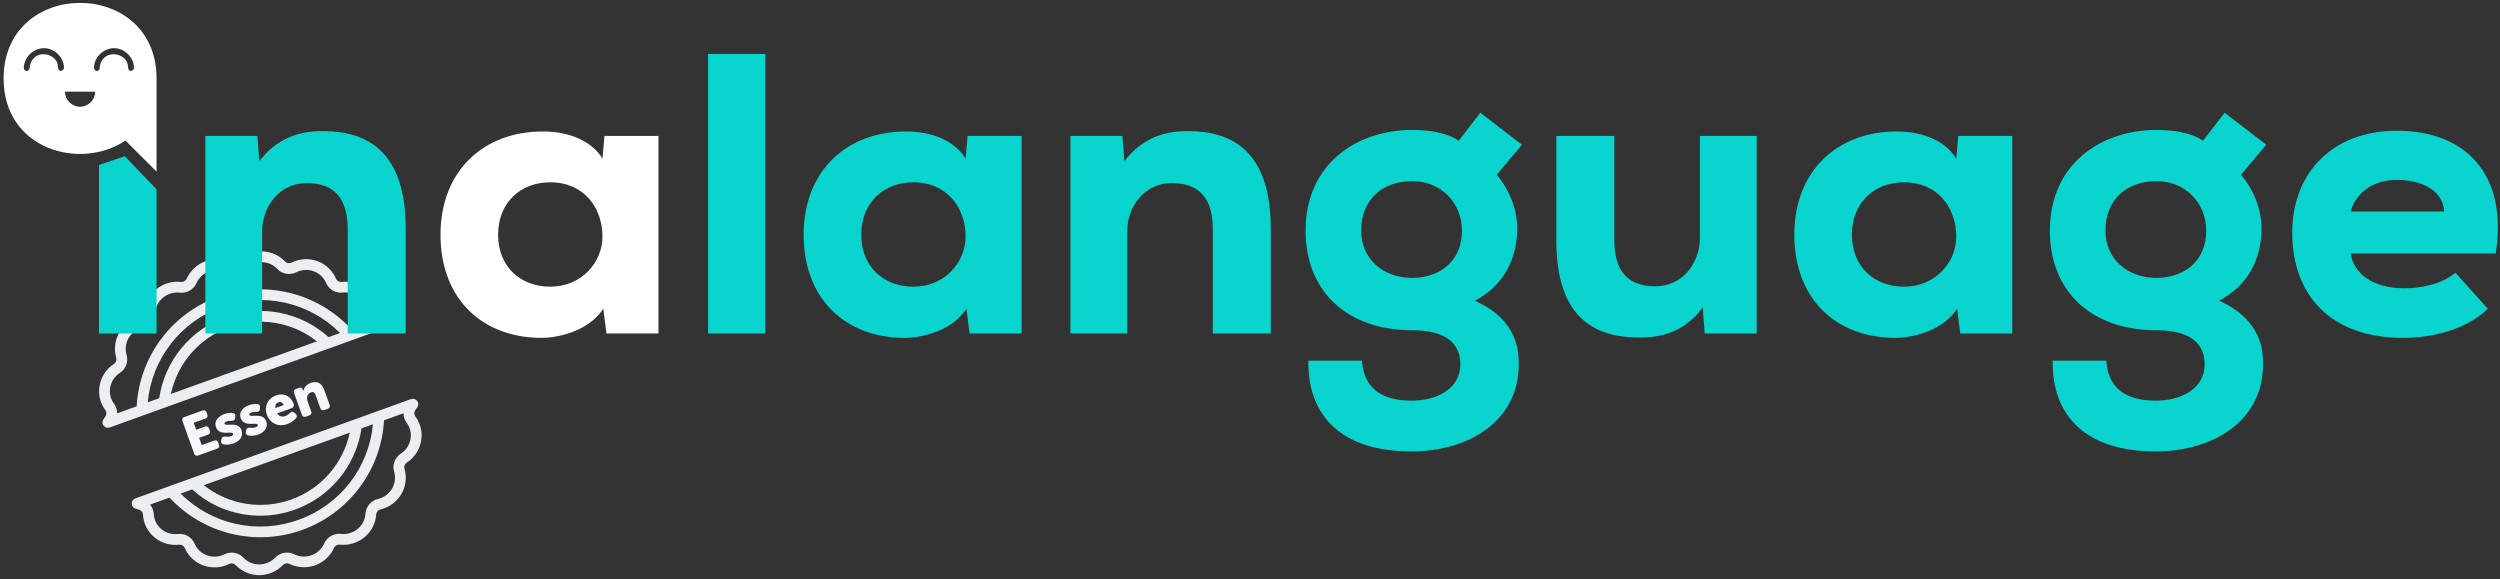 <?xml version="1.0" encoding="UTF-8" standalone="no"?><!DOCTYPE svg PUBLIC "-//W3C//DTD SVG 1.1//EN" "http://www.w3.org/Graphics/SVG/1.1/DTD/svg11.dtd"><svg width="436px" height="101px" version="1.1" xmlns="http://www.w3.org/2000/svg" xmlns:xlink="http://www.w3.org/1999/xlink" xml:space="preserve" xmlns:serif="http://www.serif.com/" style="fill-rule:evenodd;clip-rule:evenodd;stroke-linejoin:round;stroke-miterlimit:2;"><rect width="100%" height="100%" fill="#333333" stroke="none"/><g id="ina-essen-opt-4"><g><path d="M33.865,79.106c0.122,0.337 0.364,0.451 0.702,0.329l3.3,-1.189c0.338,-0.122 0.452,-0.364 0.331,-0.701l-0.135,-0.375c-0.122,-0.338 -0.364,-0.452 -0.702,-0.33l-2.176,0.784l-0.457,-1.267l1.529,-0.551c0.338,-0.122 0.452,-0.364 0.33,-0.702l-0.135,-0.374c-0.121,-0.338 -0.364,-0.452 -0.702,-0.33l-1.528,0.551l-0.44,-1.221l2.045,-0.736c0.337,-0.122 0.451,-0.364 0.33,-0.702l-0.135,-0.375c-0.122,-0.337 -0.364,-0.451 -0.702,-0.329l-3.17,1.142c-0.337,0.121 -0.451,0.364 -0.329,0.701l2.044,5.675Z" style="fill:#f5f8fd;fill-rule:nonzero;"/><path d="M38.951,77.485c0.408,0.075 1.04,0.123 1.762,-0.137c1.238,-0.446 1.742,-1.401 1.417,-2.301c-0.605,-1.68 -2.764,-0.583 -2.964,-1.137c-0.047,-0.132 -0.006,-0.284 0.341,-0.409c0.32,-0.115 0.638,-0.113 0.893,-0.11c0.363,0.007 0.571,-0.121 0.604,-0.472l0.031,-0.265c0.036,-0.341 -0.096,-0.59 -0.437,-0.626c-0.351,-0.033 -0.871,-0.036 -1.481,0.184c-1.116,0.402 -1.814,1.257 -1.456,2.251c0.612,1.698 2.774,0.612 2.977,1.175c0.054,0.15 -0.014,0.313 -0.343,0.431c-0.385,0.139 -0.739,0.097 -1.011,0.078c-0.373,-0.035 -0.569,0.067 -0.658,0.407l-0.063,0.266c-0.077,0.345 0.049,0.607 0.388,0.665Z" style="fill:#f5f8fd;fill-rule:nonzero;"/><path d="M43.266,75.93c0.408,0.076 1.039,0.123 1.762,-0.137c1.238,-0.446 1.741,-1.4 1.417,-2.3c-0.605,-1.68 -2.764,-0.584 -2.964,-1.138c-0.047,-0.131 -0.007,-0.284 0.341,-0.409c0.319,-0.115 0.638,-0.113 0.893,-0.11c0.363,0.008 0.571,-0.12 0.603,-0.471l0.032,-0.266c0.036,-0.341 -0.096,-0.59 -0.438,-0.626c-0.35,-0.032 -0.87,-0.035 -1.48,0.184c-1.117,0.403 -1.814,1.258 -1.456,2.251c0.612,1.699 2.774,0.612 2.977,1.175c0.054,0.15 -0.015,0.313 -0.344,0.431c-0.385,0.139 -0.739,0.097 -1.01,0.078c-0.373,-0.035 -0.569,0.067 -0.658,0.407l-0.063,0.266c-0.077,0.346 0.049,0.607 0.388,0.665Z" style="fill:#f5f8fd;fill-rule:nonzero;"/><path d="M46.555,72.382c0.463,1.286 1.841,2.197 3.567,1.576c0.741,-0.267 1.228,-0.708 1.504,-1.029c0.224,-0.261 0.179,-0.531 -0.075,-0.767l-0.219,-0.197c-0.268,-0.243 -0.507,-0.2 -0.765,0.053c-0.2,0.21 -0.472,0.424 -0.8,0.543c-0.516,0.186 -1.102,0.089 -1.437,-0.459l2.541,-0.915c0.319,-0.115 0.442,-0.477 0.351,-0.73c-0.466,-1.295 -1.628,-2.02 -3.062,-1.503c-1.557,0.561 -2.116,2.011 -1.605,3.428Zm1.478,-1.221c-0.054,-0.415 0.049,-0.835 0.518,-1.004c0.413,-0.148 0.785,0.089 0.927,0.484l-1.445,0.52Z" style="fill:#f5f8fd;fill-rule:nonzero;"/><path d="M52.653,72.336c0.122,0.337 0.364,0.451 0.701,0.33l0.591,-0.213c0.337,-0.122 0.451,-0.364 0.33,-0.702l-0.602,-1.669c-0.247,-0.685 -0.135,-1.404 0.588,-1.664c0.357,-0.129 0.603,-0.005 0.765,0.445l0.835,2.317c0.122,0.337 0.364,0.451 0.701,0.33l0.591,-0.213c0.337,-0.122 0.451,-0.364 0.329,-0.702l-0.943,-2.617c-0.489,-1.359 -1.411,-1.535 -2.386,-1.184c-0.854,0.308 -1.148,0.933 -1.238,1.389l-0.019,0.007c0,0 -0.018,-0.079 -0.035,-0.126l-0.03,-0.084c-0.122,-0.337 -0.354,-0.454 -0.692,-0.333l-0.525,0.189c-0.337,0.122 -0.451,0.364 -0.33,0.701l1.369,3.799Z" style="fill:#f5f8fd;fill-rule:nonzero;"/></g><path d="M70.534,81.718c-0.101,-0.387 0.054,-0.797 0.387,-1.019c1.312,-0.846 2.219,-2.195 2.509,-3.729c0.298,-1.534 -0.069,-3.122 -1.009,-4.37c-0.233,-0.324 -0.227,-0.762 0.014,-1.081c0.132,-0.175 0.255,-0.357 0.369,-0.544c0.206,-0.341 0.176,-0.774 -0.076,-1.082c-0.251,-0.308 -0.669,-0.425 -1.044,-0.291l-5.947,2.143l-36.197,13.042l-5.952,2.144c-0.374,0.136 -0.623,0.493 -0.619,0.891c0.003,0.399 0.257,0.752 0.633,0.881c0.207,0.072 0.418,0.133 0.631,0.184c0.389,0.091 0.673,0.425 0.701,0.823c0.071,1.561 0.801,3.019 2.008,4.011c1.2,0.993 2.755,1.452 4.303,1.271c0.406,-0.045 0.795,0.177 0.963,0.55c0.546,1.267 1.538,2.291 2.786,2.879c0.157,0.074 0.318,0.141 0.483,0.2c1.478,0.525 3.105,0.425 4.508,-0.276c0.364,-0.176 0.801,-0.103 1.089,0.182c1.072,1.138 2.566,1.783 4.13,1.783c1.571,-0.004 3.073,-0.647 4.161,-1.782c0.29,-0.293 0.735,-0.369 1.107,-0.19c1.402,0.683 3.019,0.776 4.49,0.258c1.467,-0.529 2.655,-1.63 3.294,-3.052c0.175,-0.376 0.567,-0.602 0.98,-0.564c1.56,0.177 3.124,-0.286 4.335,-1.285c1.202,-0.995 1.94,-2.44 2.042,-3.996c0.038,-0.409 0.331,-0.749 0.731,-0.846c1.525,-0.357 2.839,-1.319 3.641,-2.665c0.793,-1.35 0.991,-2.968 0.549,-4.47Zm-18.438,8.926c-7.168,2.617 -15.204,0.837 -20.597,-4.563l2.01,-0.725c1.301,1.178 2.767,2.158 4.352,2.911c5.104,2.379 11.032,2.208 15.991,-0.461c4.959,-2.669 8.365,-7.523 9.191,-13.093l2,-0.721c-0.709,7.597 -5.759,14.092 -12.947,16.652Zm8.911,-15.195c-1.152,5.385 -5.002,9.795 -10.184,11.661c-5.181,1.867 -10.958,0.926 -15.28,-2.488l25.464,-9.173Zm4.924,11.568c-1.212,0.278 -2.1,1.315 -2.191,2.555c-0.06,1.042 -0.554,2.011 -1.361,2.672c-0.813,0.674 -1.865,0.988 -2.914,0.871c-1.232,-0.14 -2.414,0.531 -2.925,1.66c-0.421,0.947 -1.206,1.684 -2.177,2.044c-0.97,0.362 -2.046,0.317 -2.983,-0.124l-0.114,-0.054c-1.104,-0.517 -2.415,-0.276 -3.262,0.601c-0.733,0.761 -1.744,1.192 -2.801,1.192c-1.047,0.006 -2.048,-0.427 -2.761,-1.194c-0.859,-0.891 -2.198,-1.12 -3.304,-0.566c-0.941,0.47 -2.032,0.536 -3.023,0.184c-0.975,-0.351 -1.761,-1.089 -2.172,-2.041c-0.266,-0.633 -0.758,-1.144 -1.38,-1.433c-0.477,-0.225 -1.007,-0.312 -1.531,-0.253c-1.039,0.129 -2.084,-0.179 -2.886,-0.851c-0.8,-0.657 -1.284,-1.623 -1.332,-2.657c-0.031,-0.595 -0.253,-1.163 -0.634,-1.622l3.382,-1.224c5.893,6.356 15.013,8.574 23.167,5.636c8.154,-2.938 13.763,-10.464 14.247,-19.117l3.394,-1.223c-0.002,0.595 0.19,1.175 0.546,1.652c0.622,0.828 0.865,1.881 0.669,2.897c-0.19,1.032 -0.802,1.937 -1.687,2.5c-1.039,0.673 -1.513,1.95 -1.164,3.138c0.292,0.997 0.16,2.071 -0.366,2.967c-0.537,0.902 -1.418,1.549 -2.441,1.789l0.004,0.001Z" style="fill:#eceff1;fill-rule:nonzero;"/><path d="M19.89,63.456c-1.311,0.847 -2.218,2.195 -2.507,3.73c-0.298,1.533 0.068,3.121 1.008,4.369c0.232,0.325 0.226,0.763 -0.014,1.081c-0.133,0.175 -0.256,0.357 -0.37,0.545c-0.206,0.34 -0.176,0.773 0.076,1.081c0.251,0.308 0.67,0.425 1.045,0.291l5.946,-2.143l36.201,-13.043l5.945,-2.143c0.374,-0.135 0.622,-0.492 0.619,-0.891c-0.003,-0.398 -0.257,-0.751 -0.633,-0.881c-0.207,-0.071 -0.418,-0.133 -0.631,-0.183c-0.389,-0.091 -0.673,-0.425 -0.701,-0.824c-0.071,-1.56 -0.799,-3.017 -2.006,-4.009c-1.199,-0.995 -2.754,-1.454 -4.302,-1.271c-0.407,0.045 -0.796,-0.177 -0.963,-0.55c-0.616,-1.435 -1.8,-2.551 -3.269,-3.082c-1.477,-0.524 -3.105,-0.425 -4.507,0.277c-0.365,0.175 -0.801,0.103 -1.089,-0.182c-1.071,-1.139 -2.566,-1.784 -4.13,-1.784c-1.572,0.004 -3.074,0.647 -4.161,1.782c-0.283,0.308 -0.738,0.385 -1.107,0.19c-1.401,-0.687 -3.02,-0.781 -4.491,-0.262c-1.467,0.531 -2.656,1.634 -3.293,3.057c-0.175,0.376 -0.568,0.602 -0.981,0.564c-1.559,-0.177 -3.124,0.286 -4.335,1.285c-1.201,0.995 -1.939,2.44 -2.041,3.996c-0.038,0.409 -0.332,0.749 -0.731,0.846c-1.525,0.358 -2.84,1.319 -3.642,2.665c-0.791,1.35 -0.988,2.968 -0.544,4.469c0.101,0.389 -0.056,0.799 -0.392,1.02Zm18.825,-9.944c7.168,-2.616 15.204,-0.836 20.596,4.563l-2.002,0.725c-4.879,-4.392 -11.779,-5.745 -17.955,-3.52c-6.177,2.225 -10.629,7.667 -11.585,14.162l-2.007,0.724c0.709,-7.599 5.763,-14.097 12.953,-16.655l0,0.001Zm-8.911,15.195c1.151,-5.386 5.002,-9.796 10.184,-11.662c5.181,-1.867 10.96,-0.926 15.281,2.489l-25.465,9.173Zm-4.924,-11.568c1.212,-0.278 2.1,-1.315 2.191,-2.555c0.061,-1.042 0.554,-2.011 1.361,-2.673c0.813,-0.673 1.865,-0.987 2.914,-0.871c1.232,0.141 2.414,-0.53 2.925,-1.66c0.422,-0.946 1.206,-1.683 2.177,-2.044c0.971,-0.362 2.046,-0.317 2.984,0.125l0.114,0.053c1.104,0.517 2.415,0.276 3.262,-0.601c0.734,-0.761 1.746,-1.19 2.803,-1.189c1.047,-0.006 2.048,0.428 2.761,1.195c0.859,0.891 2.197,1.12 3.303,0.565c0.94,-0.469 2.032,-0.534 3.022,-0.183c0.976,0.35 1.762,1.089 2.173,2.041c0.489,1.145 1.674,1.832 2.911,1.686c1.038,-0.129 2.083,0.179 2.886,0.851c0.8,0.657 1.284,1.622 1.332,2.657c0.031,0.595 0.253,1.164 0.634,1.621l-3.392,1.224c-5.891,-6.358 -15.012,-8.579 -23.167,-5.639c-8.154,2.939 -13.761,10.468 -14.241,19.122l-3.391,1.219c0.001,-0.596 -0.19,-1.176 -0.546,-1.653c-0.622,-0.828 -0.865,-1.88 -0.669,-2.897c0.19,-1.031 0.801,-1.937 1.686,-2.499c1.039,-0.674 1.513,-1.95 1.165,-3.139c-0.293,-0.997 -0.161,-2.071 0.365,-2.966c0.537,-0.903 1.418,-1.549 2.441,-1.79l-0.004,0Z" style="fill:#eceff1;fill-rule:nonzero;"/><path d="M17.258,28.774l0,29.383l10.043,0l0,-25.129l-5.541,-5.796l-4.502,1.542Z" style="fill:#0ad4ce;fill-rule:nonzero;"/><path d="M45.227,28.096l-0.349,-4.393l-9.066,0l0,34.454l9.902,0l0,-17.786c0,-4.464 3.139,-8.508 7.812,-8.439c4.813,0 7.114,2.721 7.114,8.022l0,18.203l10.113,0l0,-18.272c0,-13.391 -6.626,-17.019 -14.367,-17.019c-0.102,-0.001 -0.205,-0.002 -0.308,-0.002c-4.068,0 -7.858,1.355 -10.851,5.232Z" style="fill:#0ad4ce;fill-rule:nonzero;"/><path d="M76.825,40.929c0,11.369 7.462,18.064 17.785,17.994c3.347,-0.069 8.299,-1.464 10.601,-5.09l0.557,4.324l9.068,0l0,-34.454l-9.417,0l-0.348,3.975c-1.813,-3.067 -5.858,-4.741 -10.182,-4.741c-0.104,-0.002 -0.208,-0.003 -0.312,-0.003c-10.031,0 -17.752,6.675 -17.752,17.995Zm10.043,0c0,-5.718 4.044,-9.136 9.066,-9.136c5.999,0 9.137,4.534 9.137,9.486c0,4.324 -3.487,8.718 -9.137,8.718c-5.022,0 -9.066,-3.349 -9.066,-9.068Z" style="fill:#fff;fill-rule:nonzero;"/><rect x="123.486" y="9.406" width="9.973" height="48.751" style="fill:#0ad4ce;"/><path d="M140.157,40.929c0,11.369 7.462,18.064 17.784,17.994c3.348,-0.069 8.3,-1.464 10.602,-5.09l0.558,4.324l9.065,0l0,-34.454l-9.414,0l-0.349,3.975c-1.812,-3.067 -5.859,-4.741 -10.182,-4.741c-0.105,-0.002 -0.209,-0.003 -0.312,-0.003c-10.033,0 -17.752,6.675 -17.752,17.995Zm10.044,0c0,-5.718 4.044,-9.136 9.065,-9.136c5.999,0 9.137,4.534 9.137,9.486c0,4.324 -3.486,8.718 -9.137,8.718c-5.021,0 -9.065,-3.349 -9.065,-9.068Z" style="fill:#0ad4ce;fill-rule:nonzero;"/><path d="M196.095,28.096l-0.349,-4.393l-9.065,0l0,34.454l9.902,0l0,-17.786c0,-4.464 3.139,-8.508 7.812,-8.439c4.812,0 7.114,2.721 7.114,8.022l0,18.203l10.113,0l0,-18.272c0,-13.391 -6.626,-17.019 -14.368,-17.019c-0.103,-0.001 -0.205,-0.002 -0.308,-0.002c-4.069,0 -7.858,1.355 -10.851,5.232Z" style="fill:#0ad4ce;fill-rule:nonzero;"/><path d="M254.405,24.54c-2.232,-1.534 -5.649,-1.883 -8.09,-1.883c-9.625,0 -18.621,5.859 -18.621,17.576c0,10.67 7.322,17.365 18.621,17.365c6.207,0 8.369,2.581 8.369,5.929c0,4.254 -4.044,6.346 -8.509,6.346c-4.604,0 -8.299,-1.673 -8.648,-6.975l-9.346,0c-0.14,9.904 6.068,15.834 17.994,15.834c9.486,0 18.691,-4.953 18.691,-15.205c0,-2.022 0,-7.672 -7.671,-11.09c5.022,-2.58 7.253,-7.183 7.393,-12.066c0.139,-3.417 -1.116,-6.973 -3.557,-9.903l4.394,-5.231l-7.255,-5.578l-3.765,4.881Zm-17.017,15.693c0,-5.58 3.835,-8.649 8.927,-8.649c5.021,0 8.647,3.836 8.647,8.649c0,5.509 -4.114,8.229 -8.647,8.229c-5.092,0 -8.927,-3.278 -8.927,-8.229Z" style="fill:#0ad4ce;fill-rule:nonzero;"/><path d="M296.463,23.703l0,17.785c0,4.463 -3.138,8.509 -7.812,8.439c-4.811,0 -7.114,-2.721 -7.114,-8.02l0,-18.204l-10.113,0l0,18.273c0,13.39 6.627,16.878 14.369,16.878c4.183,0.069 8.091,-1.116 11.158,-5.23l0.349,4.533l9.066,0l0,-34.454l-9.903,0Z" style="fill:#0ad4ce;fill-rule:nonzero;"/><path d="M312.926,40.929c0,11.369 7.462,18.064 17.785,17.994c3.347,-0.069 8.299,-1.464 10.602,-5.09l0.557,4.324l9.068,0l0,-34.454l-9.416,0l-0.349,3.975c-1.813,-3.067 -5.858,-4.741 -10.182,-4.741c-0.104,-0.002 -0.208,-0.003 -0.312,-0.003c-10.032,0 -17.753,6.675 -17.753,17.995Zm10.044,0c0,-5.718 4.044,-9.136 9.066,-9.136c5.998,0 9.137,4.534 9.137,9.486c0,4.324 -3.486,8.718 -9.137,8.718c-5.022,0 -9.066,-3.349 -9.066,-9.068Z" style="fill:#0ad4ce;fill-rule:nonzero;"/><path d="M384.208,24.54c-2.232,-1.534 -5.648,-1.883 -8.09,-1.883c-9.624,0 -18.622,5.859 -18.622,17.576c0,10.67 7.324,17.365 18.622,17.365c6.208,0 8.37,2.581 8.37,5.929c0,4.254 -4.045,6.346 -8.51,6.346c-4.602,0 -8.299,-1.673 -8.648,-6.975l-9.346,0c-0.139,9.904 6.068,15.834 17.994,15.834c9.486,0 18.692,-4.953 18.692,-15.205c0,-2.022 0,-7.672 -7.671,-11.09c5.021,-2.58 7.252,-7.183 7.392,-12.066c0.14,-3.417 -1.115,-6.973 -3.556,-9.903l4.393,-5.231l-7.253,-5.578l-3.767,4.881Zm-17.018,15.693c0,-5.58 3.837,-8.649 8.928,-8.649c5.023,0 8.649,3.836 8.649,8.649c0,5.509 -4.116,8.229 -8.649,8.229c-5.091,0 -8.928,-3.278 -8.928,-8.229Z" style="fill:#0ad4ce;fill-rule:nonzero;"/><path d="M399.765,40.58c0,11.021 6.835,18.343 19.319,18.343c5.161,0 11.089,-1.464 14.786,-5.09l-5.65,-6.278c-2.441,2.093 -6.207,2.721 -8.928,2.721c-5.648,0 -8.856,-2.721 -9.344,-6.069l25.317,0c2.162,-14.088 -5.509,-21.41 -17.226,-21.41c-11.23,0 -18.274,7.322 -18.274,17.783Zm18.274,-9.205c4.183,0 8.019,1.743 8.228,5.51l-16.319,0c0.975,-3.418 4.045,-5.51 8.091,-5.51Z" style="fill:#0ad4ce;fill-rule:nonzero;"/><path d="M0.63,13.681c0,12.48 13.457,16.082 21.253,10.83l5.418,5.418l0,-16.248c0,-8.782 -6.668,-13.174 -13.336,-13.174c-6.667,0 -13.335,4.392 -13.335,13.174Zm15.962,2.303c0,1.45 -1.175,2.626 -2.626,2.626c-1.451,0 -2.627,-1.176 -2.627,-2.626l5.253,0Zm-8.876,-7.586c1.8,0.033 3.421,1.583 3.445,3.446c0.004,0.251 -0.516,0.811 -0.886,0.363c-0.222,-0.269 -0.112,-0.82 -0.309,-1.287c-0.619,-1.462 -2.806,-1.987 -4.014,-0.834c-0.487,0.463 -0.769,1.121 -0.773,1.806c0,0 -0.379,0.866 -0.868,0.336c-0.296,-0.321 -0.126,-0.936 0.051,-1.459c0.468,-1.382 1.854,-2.381 3.354,-2.371Zm12.211,0c1.797,0.033 3.423,1.583 3.447,3.446c0.003,0.25 -0.517,0.811 -0.886,0.363c-0.222,-0.269 -0.112,-0.82 -0.31,-1.287c-0.617,-1.458 -2.806,-1.987 -4.014,-0.834c-0.486,0.463 -0.768,1.121 -0.772,1.806c0,0 -0.068,0.397 -0.369,0.479c-0.352,0.096 -0.654,-0.255 -0.625,-0.706c0.108,-1.712 1.598,-3.209 3.394,-3.266c0.045,-0.001 0.09,-0.002 0.135,-0.001Z" style="fill:#fff;fill-rule:nonzero;"/></g></svg>
